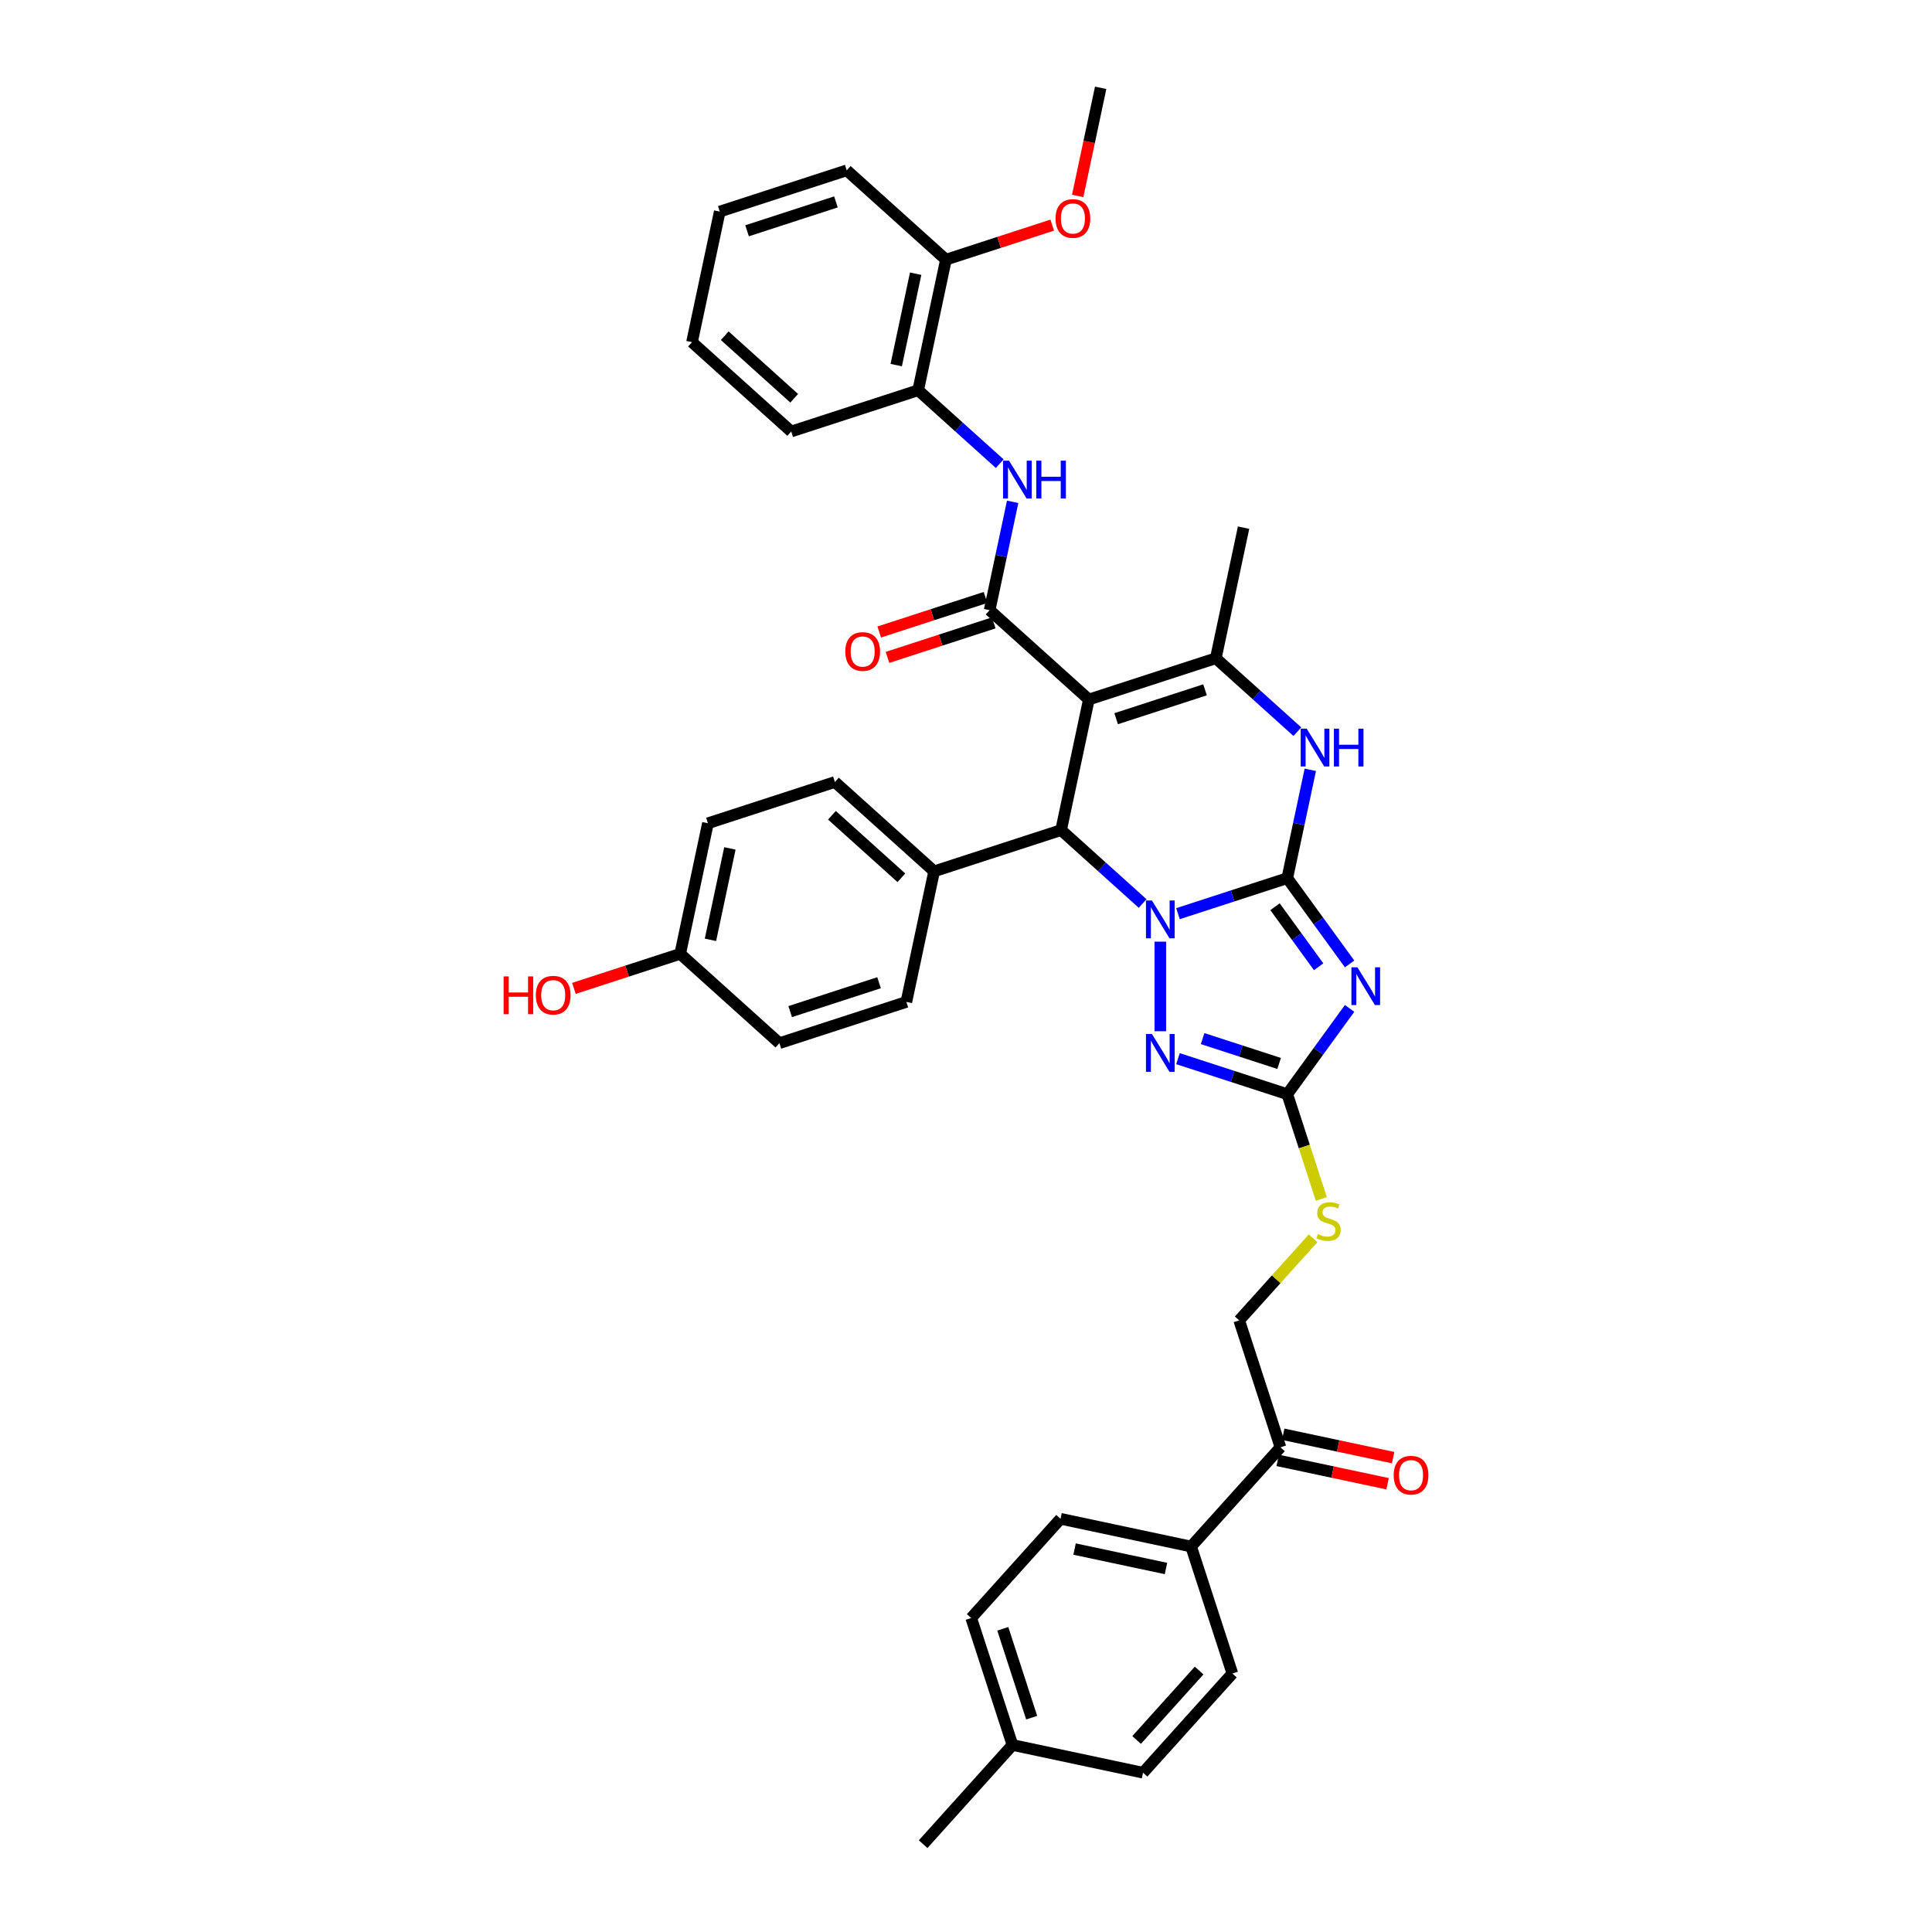 <?xml version='1.0' encoding='iso-8859-1'?>
<svg version='1.1' baseProfile='full'
              xmlns='http://www.w3.org/2000/svg'
                      xmlns:rdkit='http://www.rdkit.org/xml'
                      xmlns:xlink='http://www.w3.org/1999/xlink'
                  xml:space='preserve'
width='1000px' height='1000px' viewBox='0 0 1000 1000'>
<!-- END OF HEADER -->
<rect style='opacity:1.0;fill:#FFFFFF;stroke:none' width='1000' height='1000' x='0' y='0'> </rect>
<path class='bond-0' d='M 666.292,454.535 L 638.007,463.725' style='fill:none;fill-rule:evenodd;stroke:#000000;stroke-width:6px;stroke-linecap:butt;stroke-linejoin:miter;stroke-opacity:1' />
<path class='bond-0' d='M 638.007,463.725 L 609.722,472.916' style='fill:none;fill-rule:evenodd;stroke:#0000FF;stroke-width:6px;stroke-linecap:butt;stroke-linejoin:miter;stroke-opacity:1' />
<path class='bond-2' d='M 666.292,454.535 L 682.419,476.731' style='fill:none;fill-rule:evenodd;stroke:#000000;stroke-width:6px;stroke-linecap:butt;stroke-linejoin:miter;stroke-opacity:1' />
<path class='bond-2' d='M 682.419,476.731 L 698.545,498.927' style='fill:none;fill-rule:evenodd;stroke:#0000FF;stroke-width:6px;stroke-linecap:butt;stroke-linejoin:miter;stroke-opacity:1' />
<path class='bond-2' d='M 659.949,469.317 L 671.238,484.854' style='fill:none;fill-rule:evenodd;stroke:#000000;stroke-width:6px;stroke-linecap:butt;stroke-linejoin:miter;stroke-opacity:1' />
<path class='bond-2' d='M 671.238,484.854 L 682.526,500.392' style='fill:none;fill-rule:evenodd;stroke:#0000FF;stroke-width:6px;stroke-linecap:butt;stroke-linejoin:miter;stroke-opacity:1' />
<path class='bond-7' d='M 666.292,454.535 L 672.252,426.495' style='fill:none;fill-rule:evenodd;stroke:#000000;stroke-width:6px;stroke-linecap:butt;stroke-linejoin:miter;stroke-opacity:1' />
<path class='bond-7' d='M 672.252,426.495 L 678.212,398.456' style='fill:none;fill-rule:evenodd;stroke:#0000FF;stroke-width:6px;stroke-linecap:butt;stroke-linejoin:miter;stroke-opacity:1' />
<path class='bond-3' d='M 591.424,467.651 L 570.322,448.651' style='fill:none;fill-rule:evenodd;stroke:#0000FF;stroke-width:6px;stroke-linecap:butt;stroke-linejoin:miter;stroke-opacity:1' />
<path class='bond-3' d='M 570.322,448.651 L 549.22,429.651' style='fill:none;fill-rule:evenodd;stroke:#000000;stroke-width:6px;stroke-linecap:butt;stroke-linejoin:miter;stroke-opacity:1' />
<path class='bond-4' d='M 600.573,487.401 L 600.573,533.766' style='fill:none;fill-rule:evenodd;stroke:#0000FF;stroke-width:6px;stroke-linecap:butt;stroke-linejoin:miter;stroke-opacity:1' />
<path class='bond-1' d='M 563.587,362.059 L 629.307,340.705' style='fill:none;fill-rule:evenodd;stroke:#000000;stroke-width:6px;stroke-linecap:butt;stroke-linejoin:miter;stroke-opacity:1' />
<path class='bond-1' d='M 577.716,372 L 623.72,357.052' style='fill:none;fill-rule:evenodd;stroke:#000000;stroke-width:6px;stroke-linecap:butt;stroke-linejoin:miter;stroke-opacity:1' />
<path class='bond-5' d='M 563.587,362.059 L 512.235,315.821' style='fill:none;fill-rule:evenodd;stroke:#000000;stroke-width:6px;stroke-linecap:butt;stroke-linejoin:miter;stroke-opacity:1' />
<path class='bond-39' d='M 563.587,362.059 L 549.22,429.651' style='fill:none;fill-rule:evenodd;stroke:#000000;stroke-width:6px;stroke-linecap:butt;stroke-linejoin:miter;stroke-opacity:1' />
<path class='bond-8' d='M 698.545,521.952 L 682.419,544.148' style='fill:none;fill-rule:evenodd;stroke:#0000FF;stroke-width:6px;stroke-linecap:butt;stroke-linejoin:miter;stroke-opacity:1' />
<path class='bond-8' d='M 682.419,544.148 L 666.292,566.344' style='fill:none;fill-rule:evenodd;stroke:#000000;stroke-width:6px;stroke-linecap:butt;stroke-linejoin:miter;stroke-opacity:1' />
<path class='bond-11' d='M 549.22,429.651 L 483.501,451.004' style='fill:none;fill-rule:evenodd;stroke:#000000;stroke-width:6px;stroke-linecap:butt;stroke-linejoin:miter;stroke-opacity:1' />
<path class='bond-38' d='M 609.722,547.963 L 638.007,557.153' style='fill:none;fill-rule:evenodd;stroke:#0000FF;stroke-width:6px;stroke-linecap:butt;stroke-linejoin:miter;stroke-opacity:1' />
<path class='bond-38' d='M 638.007,557.153 L 666.292,566.344' style='fill:none;fill-rule:evenodd;stroke:#000000;stroke-width:6px;stroke-linecap:butt;stroke-linejoin:miter;stroke-opacity:1' />
<path class='bond-38' d='M 622.478,537.576 L 642.278,544.009' style='fill:none;fill-rule:evenodd;stroke:#0000FF;stroke-width:6px;stroke-linecap:butt;stroke-linejoin:miter;stroke-opacity:1' />
<path class='bond-38' d='M 642.278,544.009 L 662.077,550.443' style='fill:none;fill-rule:evenodd;stroke:#000000;stroke-width:6px;stroke-linecap:butt;stroke-linejoin:miter;stroke-opacity:1' />
<path class='bond-9' d='M 512.235,315.821 L 518.195,287.781' style='fill:none;fill-rule:evenodd;stroke:#000000;stroke-width:6px;stroke-linecap:butt;stroke-linejoin:miter;stroke-opacity:1' />
<path class='bond-9' d='M 518.195,287.781 L 524.155,259.742' style='fill:none;fill-rule:evenodd;stroke:#0000FF;stroke-width:6px;stroke-linecap:butt;stroke-linejoin:miter;stroke-opacity:1' />
<path class='bond-13' d='M 510.099,309.249 L 482.595,318.186' style='fill:none;fill-rule:evenodd;stroke:#000000;stroke-width:6px;stroke-linecap:butt;stroke-linejoin:miter;stroke-opacity:1' />
<path class='bond-13' d='M 482.595,318.186 L 455.091,327.122' style='fill:none;fill-rule:evenodd;stroke:#FF0000;stroke-width:6px;stroke-linecap:butt;stroke-linejoin:miter;stroke-opacity:1' />
<path class='bond-13' d='M 514.37,322.393 L 486.866,331.33' style='fill:none;fill-rule:evenodd;stroke:#000000;stroke-width:6px;stroke-linecap:butt;stroke-linejoin:miter;stroke-opacity:1' />
<path class='bond-13' d='M 486.866,331.33 L 459.361,340.266' style='fill:none;fill-rule:evenodd;stroke:#FF0000;stroke-width:6px;stroke-linecap:butt;stroke-linejoin:miter;stroke-opacity:1' />
<path class='bond-6' d='M 629.307,340.705 L 650.409,359.705' style='fill:none;fill-rule:evenodd;stroke:#000000;stroke-width:6px;stroke-linecap:butt;stroke-linejoin:miter;stroke-opacity:1' />
<path class='bond-6' d='M 650.409,359.705 L 671.51,378.706' style='fill:none;fill-rule:evenodd;stroke:#0000FF;stroke-width:6px;stroke-linecap:butt;stroke-linejoin:miter;stroke-opacity:1' />
<path class='bond-23' d='M 629.307,340.705 L 643.674,273.114' style='fill:none;fill-rule:evenodd;stroke:#000000;stroke-width:6px;stroke-linecap:butt;stroke-linejoin:miter;stroke-opacity:1' />
<path class='bond-12' d='M 666.292,566.344 L 675.103,593.461' style='fill:none;fill-rule:evenodd;stroke:#000000;stroke-width:6px;stroke-linecap:butt;stroke-linejoin:miter;stroke-opacity:1' />
<path class='bond-12' d='M 675.103,593.461 L 683.914,620.579' style='fill:none;fill-rule:evenodd;stroke:#CCCC00;stroke-width:6px;stroke-linecap:butt;stroke-linejoin:miter;stroke-opacity:1' />
<path class='bond-10' d='M 517.453,239.991 L 496.351,220.991' style='fill:none;fill-rule:evenodd;stroke:#0000FF;stroke-width:6px;stroke-linecap:butt;stroke-linejoin:miter;stroke-opacity:1' />
<path class='bond-10' d='M 496.351,220.991 L 475.249,201.991' style='fill:none;fill-rule:evenodd;stroke:#000000;stroke-width:6px;stroke-linecap:butt;stroke-linejoin:miter;stroke-opacity:1' />
<path class='bond-17' d='M 475.249,201.991 L 489.616,134.4' style='fill:none;fill-rule:evenodd;stroke:#000000;stroke-width:6px;stroke-linecap:butt;stroke-linejoin:miter;stroke-opacity:1' />
<path class='bond-17' d='M 463.886,188.979 L 473.943,141.665' style='fill:none;fill-rule:evenodd;stroke:#000000;stroke-width:6px;stroke-linecap:butt;stroke-linejoin:miter;stroke-opacity:1' />
<path class='bond-32' d='M 475.249,201.991 L 409.53,223.345' style='fill:none;fill-rule:evenodd;stroke:#000000;stroke-width:6px;stroke-linecap:butt;stroke-linejoin:miter;stroke-opacity:1' />
<path class='bond-19' d='M 483.501,451.004 L 432.148,404.766' style='fill:none;fill-rule:evenodd;stroke:#000000;stroke-width:6px;stroke-linecap:butt;stroke-linejoin:miter;stroke-opacity:1' />
<path class='bond-19' d='M 466.55,454.339 L 430.603,421.972' style='fill:none;fill-rule:evenodd;stroke:#000000;stroke-width:6px;stroke-linecap:butt;stroke-linejoin:miter;stroke-opacity:1' />
<path class='bond-20' d='M 483.501,451.004 L 469.134,518.596' style='fill:none;fill-rule:evenodd;stroke:#000000;stroke-width:6px;stroke-linecap:butt;stroke-linejoin:miter;stroke-opacity:1' />
<path class='bond-16' d='M 679.644,640.95 L 660.526,662.183' style='fill:none;fill-rule:evenodd;stroke:#CCCC00;stroke-width:6px;stroke-linecap:butt;stroke-linejoin:miter;stroke-opacity:1' />
<path class='bond-16' d='M 660.526,662.183 L 641.408,683.416' style='fill:none;fill-rule:evenodd;stroke:#000000;stroke-width:6px;stroke-linecap:butt;stroke-linejoin:miter;stroke-opacity:1' />
<path class='bond-14' d='M 662.761,749.135 L 641.408,683.416' style='fill:none;fill-rule:evenodd;stroke:#000000;stroke-width:6px;stroke-linecap:butt;stroke-linejoin:miter;stroke-opacity:1' />
<path class='bond-15' d='M 662.761,749.135 L 616.523,800.488' style='fill:none;fill-rule:evenodd;stroke:#000000;stroke-width:6px;stroke-linecap:butt;stroke-linejoin:miter;stroke-opacity:1' />
<path class='bond-18' d='M 661.325,755.895 L 689.765,761.94' style='fill:none;fill-rule:evenodd;stroke:#000000;stroke-width:6px;stroke-linecap:butt;stroke-linejoin:miter;stroke-opacity:1' />
<path class='bond-18' d='M 689.765,761.94 L 718.206,767.985' style='fill:none;fill-rule:evenodd;stroke:#FF0000;stroke-width:6px;stroke-linecap:butt;stroke-linejoin:miter;stroke-opacity:1' />
<path class='bond-18' d='M 664.198,742.376 L 692.639,748.421' style='fill:none;fill-rule:evenodd;stroke:#000000;stroke-width:6px;stroke-linecap:butt;stroke-linejoin:miter;stroke-opacity:1' />
<path class='bond-18' d='M 692.639,748.421 L 721.079,754.467' style='fill:none;fill-rule:evenodd;stroke:#FF0000;stroke-width:6px;stroke-linecap:butt;stroke-linejoin:miter;stroke-opacity:1' />
<path class='bond-21' d='M 616.523,800.488 L 548.932,786.121' style='fill:none;fill-rule:evenodd;stroke:#000000;stroke-width:6px;stroke-linecap:butt;stroke-linejoin:miter;stroke-opacity:1' />
<path class='bond-21' d='M 603.511,811.851 L 556.197,801.794' style='fill:none;fill-rule:evenodd;stroke:#000000;stroke-width:6px;stroke-linecap:butt;stroke-linejoin:miter;stroke-opacity:1' />
<path class='bond-22' d='M 616.523,800.488 L 637.877,866.207' style='fill:none;fill-rule:evenodd;stroke:#000000;stroke-width:6px;stroke-linecap:butt;stroke-linejoin:miter;stroke-opacity:1' />
<path class='bond-30' d='M 489.616,134.4 L 517.121,125.463' style='fill:none;fill-rule:evenodd;stroke:#000000;stroke-width:6px;stroke-linecap:butt;stroke-linejoin:miter;stroke-opacity:1' />
<path class='bond-30' d='M 517.121,125.463 L 544.625,116.526' style='fill:none;fill-rule:evenodd;stroke:#FF0000;stroke-width:6px;stroke-linecap:butt;stroke-linejoin:miter;stroke-opacity:1' />
<path class='bond-33' d='M 489.616,134.4 L 438.264,88.162' style='fill:none;fill-rule:evenodd;stroke:#000000;stroke-width:6px;stroke-linecap:butt;stroke-linejoin:miter;stroke-opacity:1' />
<path class='bond-26' d='M 432.148,404.766 L 366.429,426.12' style='fill:none;fill-rule:evenodd;stroke:#000000;stroke-width:6px;stroke-linecap:butt;stroke-linejoin:miter;stroke-opacity:1' />
<path class='bond-25' d='M 469.134,518.596 L 403.414,539.949' style='fill:none;fill-rule:evenodd;stroke:#000000;stroke-width:6px;stroke-linecap:butt;stroke-linejoin:miter;stroke-opacity:1' />
<path class='bond-25' d='M 455.005,508.655 L 409.001,523.602' style='fill:none;fill-rule:evenodd;stroke:#000000;stroke-width:6px;stroke-linecap:butt;stroke-linejoin:miter;stroke-opacity:1' />
<path class='bond-28' d='M 548.932,786.121 L 502.694,837.473' style='fill:none;fill-rule:evenodd;stroke:#000000;stroke-width:6px;stroke-linecap:butt;stroke-linejoin:miter;stroke-opacity:1' />
<path class='bond-27' d='M 637.877,866.207 L 591.639,917.56' style='fill:none;fill-rule:evenodd;stroke:#000000;stroke-width:6px;stroke-linecap:butt;stroke-linejoin:miter;stroke-opacity:1' />
<path class='bond-27' d='M 620.671,864.663 L 588.304,900.609' style='fill:none;fill-rule:evenodd;stroke:#000000;stroke-width:6px;stroke-linecap:butt;stroke-linejoin:miter;stroke-opacity:1' />
<path class='bond-24' d='M 352.062,493.711 L 403.414,539.949' style='fill:none;fill-rule:evenodd;stroke:#000000;stroke-width:6px;stroke-linecap:butt;stroke-linejoin:miter;stroke-opacity:1' />
<path class='bond-31' d='M 352.062,493.711 L 324.557,502.648' style='fill:none;fill-rule:evenodd;stroke:#000000;stroke-width:6px;stroke-linecap:butt;stroke-linejoin:miter;stroke-opacity:1' />
<path class='bond-31' d='M 324.557,502.648 L 297.053,511.585' style='fill:none;fill-rule:evenodd;stroke:#FF0000;stroke-width:6px;stroke-linecap:butt;stroke-linejoin:miter;stroke-opacity:1' />
<path class='bond-40' d='M 352.062,493.711 L 366.429,426.12' style='fill:none;fill-rule:evenodd;stroke:#000000;stroke-width:6px;stroke-linecap:butt;stroke-linejoin:miter;stroke-opacity:1' />
<path class='bond-40' d='M 367.735,486.446 L 377.792,439.132' style='fill:none;fill-rule:evenodd;stroke:#000000;stroke-width:6px;stroke-linecap:butt;stroke-linejoin:miter;stroke-opacity:1' />
<path class='bond-29' d='M 591.639,917.56 L 524.047,903.193' style='fill:none;fill-rule:evenodd;stroke:#000000;stroke-width:6px;stroke-linecap:butt;stroke-linejoin:miter;stroke-opacity:1' />
<path class='bond-42' d='M 502.694,837.473 L 524.047,903.193' style='fill:none;fill-rule:evenodd;stroke:#000000;stroke-width:6px;stroke-linecap:butt;stroke-linejoin:miter;stroke-opacity:1' />
<path class='bond-42' d='M 519.041,843.061 L 533.988,889.064' style='fill:none;fill-rule:evenodd;stroke:#000000;stroke-width:6px;stroke-linecap:butt;stroke-linejoin:miter;stroke-opacity:1' />
<path class='bond-34' d='M 524.047,903.193 L 477.809,954.545' style='fill:none;fill-rule:evenodd;stroke:#000000;stroke-width:6px;stroke-linecap:butt;stroke-linejoin:miter;stroke-opacity:1' />
<path class='bond-35' d='M 557.806,101.423 L 563.755,73.439' style='fill:none;fill-rule:evenodd;stroke:#FF0000;stroke-width:6px;stroke-linecap:butt;stroke-linejoin:miter;stroke-opacity:1' />
<path class='bond-35' d='M 563.755,73.439 L 569.703,45.455' style='fill:none;fill-rule:evenodd;stroke:#000000;stroke-width:6px;stroke-linecap:butt;stroke-linejoin:miter;stroke-opacity:1' />
<path class='bond-36' d='M 409.53,223.345 L 358.177,177.107' style='fill:none;fill-rule:evenodd;stroke:#000000;stroke-width:6px;stroke-linecap:butt;stroke-linejoin:miter;stroke-opacity:1' />
<path class='bond-36' d='M 411.074,206.139 L 375.128,173.772' style='fill:none;fill-rule:evenodd;stroke:#000000;stroke-width:6px;stroke-linecap:butt;stroke-linejoin:miter;stroke-opacity:1' />
<path class='bond-41' d='M 438.264,88.162 L 372.544,109.515' style='fill:none;fill-rule:evenodd;stroke:#000000;stroke-width:6px;stroke-linecap:butt;stroke-linejoin:miter;stroke-opacity:1' />
<path class='bond-41' d='M 432.677,104.509 L 386.673,119.456' style='fill:none;fill-rule:evenodd;stroke:#000000;stroke-width:6px;stroke-linecap:butt;stroke-linejoin:miter;stroke-opacity:1' />
<path class='bond-37' d='M 358.177,177.107 L 372.544,109.515' style='fill:none;fill-rule:evenodd;stroke:#000000;stroke-width:6px;stroke-linecap:butt;stroke-linejoin:miter;stroke-opacity:1' />
<path  class='atom-1' d='M 596.247 466.104
L 602.66 476.469
Q 603.295 477.492, 604.318 479.344
Q 605.341 481.196, 605.396 481.306
L 605.396 466.104
L 607.994 466.104
L 607.994 485.673
L 605.313 485.673
L 598.431 474.341
Q 597.629 473.014, 596.772 471.494
Q 595.943 469.973, 595.694 469.504
L 595.694 485.673
L 593.151 485.673
L 593.151 466.104
L 596.247 466.104
' fill='#0000FF'/>
<path  class='atom-3' d='M 702.583 500.655
L 708.996 511.02
Q 709.632 512.043, 710.654 513.894
Q 711.677 515.746, 711.732 515.857
L 711.732 500.655
L 714.331 500.655
L 714.331 520.224
L 711.65 520.224
L 704.767 508.891
Q 703.965 507.565, 703.109 506.044
Q 702.279 504.524, 702.031 504.054
L 702.031 520.224
L 699.488 520.224
L 699.488 500.655
L 702.583 500.655
' fill='#0000FF'/>
<path  class='atom-5' d='M 596.247 535.205
L 602.66 545.571
Q 603.295 546.593, 604.318 548.445
Q 605.341 550.297, 605.396 550.408
L 605.396 535.205
L 607.994 535.205
L 607.994 554.775
L 605.313 554.775
L 598.431 543.442
Q 597.629 542.116, 596.772 540.595
Q 595.943 539.075, 595.694 538.605
L 595.694 554.775
L 593.151 554.775
L 593.151 535.205
L 596.247 535.205
' fill='#0000FF'/>
<path  class='atom-8' d='M 676.334 377.159
L 682.746 387.524
Q 683.382 388.547, 684.405 390.398
Q 685.427 392.25, 685.483 392.361
L 685.483 377.159
L 688.081 377.159
L 688.081 396.728
L 685.4 396.728
L 678.517 385.395
Q 677.716 384.069, 676.859 382.549
Q 676.029 381.028, 675.781 380.558
L 675.781 396.728
L 673.238 396.728
L 673.238 377.159
L 676.334 377.159
' fill='#0000FF'/>
<path  class='atom-8' d='M 690.43 377.159
L 693.084 377.159
L 693.084 385.478
L 703.09 385.478
L 703.09 377.159
L 705.743 377.159
L 705.743 396.728
L 703.09 396.728
L 703.09 387.69
L 693.084 387.69
L 693.084 396.728
L 690.43 396.728
L 690.43 377.159
' fill='#0000FF'/>
<path  class='atom-10' d='M 522.276 238.445
L 528.689 248.81
Q 529.324 249.832, 530.347 251.684
Q 531.37 253.536, 531.425 253.647
L 531.425 238.445
L 534.023 238.445
L 534.023 258.014
L 531.342 258.014
L 524.46 246.681
Q 523.658 245.355, 522.801 243.834
Q 521.972 242.314, 521.723 241.844
L 521.723 258.014
L 519.18 258.014
L 519.18 238.445
L 522.276 238.445
' fill='#0000FF'/>
<path  class='atom-10' d='M 536.373 238.445
L 539.026 238.445
L 539.026 246.764
L 549.032 246.764
L 549.032 238.445
L 551.686 238.445
L 551.686 258.014
L 549.032 258.014
L 549.032 248.976
L 539.026 248.976
L 539.026 258.014
L 536.373 258.014
L 536.373 238.445
' fill='#0000FF'/>
<path  class='atom-13' d='M 682.118 638.78
Q 682.339 638.863, 683.251 639.25
Q 684.163 639.637, 685.158 639.886
Q 686.181 640.107, 687.176 640.107
Q 689.028 640.107, 690.106 639.222
Q 691.184 638.31, 691.184 636.735
Q 691.184 635.657, 690.631 634.993
Q 690.106 634.33, 689.277 633.971
Q 688.447 633.611, 687.065 633.197
Q 685.324 632.671, 684.274 632.174
Q 683.251 631.676, 682.505 630.626
Q 681.786 629.576, 681.786 627.807
Q 681.786 625.347, 683.444 623.826
Q 685.131 622.306, 688.447 622.306
Q 690.714 622.306, 693.285 623.384
L 692.649 625.512
Q 690.299 624.545, 688.53 624.545
Q 686.623 624.545, 685.573 625.347
Q 684.522 626.121, 684.55 627.475
Q 684.55 628.525, 685.075 629.161
Q 685.628 629.797, 686.402 630.156
Q 687.204 630.515, 688.53 630.93
Q 690.299 631.483, 691.35 632.036
Q 692.4 632.588, 693.146 633.722
Q 693.92 634.827, 693.92 636.735
Q 693.92 639.443, 692.096 640.908
Q 690.299 642.346, 687.287 642.346
Q 685.545 642.346, 684.218 641.959
Q 682.919 641.599, 681.371 640.964
L 682.118 638.78
' fill='#CCCC00'/>
<path  class='atom-14' d='M 437.532 337.23
Q 437.532 332.531, 439.854 329.905
Q 442.176 327.279, 446.515 327.279
Q 450.855 327.279, 453.177 329.905
Q 455.498 332.531, 455.498 337.23
Q 455.498 341.984, 453.149 344.693
Q 450.799 347.374, 446.515 347.374
Q 442.203 347.374, 439.854 344.693
Q 437.532 342.012, 437.532 337.23
M 446.515 345.163
Q 449.5 345.163, 451.103 343.173
Q 452.734 341.155, 452.734 337.23
Q 452.734 333.388, 451.103 331.453
Q 449.5 329.49, 446.515 329.49
Q 443.53 329.49, 441.899 331.425
Q 440.296 333.36, 440.296 337.23
Q 440.296 341.182, 441.899 343.173
Q 443.53 345.163, 446.515 345.163
' fill='#FF0000'/>
<path  class='atom-19' d='M 721.37 763.558
Q 721.37 758.859, 723.692 756.233
Q 726.013 753.607, 730.353 753.607
Q 734.693 753.607, 737.014 756.233
Q 739.336 758.859, 739.336 763.558
Q 739.336 768.312, 736.987 771.021
Q 734.637 773.702, 730.353 773.702
Q 726.041 773.702, 723.692 771.021
Q 721.37 768.34, 721.37 763.558
M 730.353 771.491
Q 733.338 771.491, 734.941 769.5
Q 736.572 767.483, 736.572 763.558
Q 736.572 759.716, 734.941 757.781
Q 733.338 755.818, 730.353 755.818
Q 727.368 755.818, 725.737 757.753
Q 724.134 759.688, 724.134 763.558
Q 724.134 767.51, 725.737 769.5
Q 727.368 771.491, 730.353 771.491
' fill='#FF0000'/>
<path  class='atom-31' d='M 546.353 113.101
Q 546.353 108.403, 548.674 105.777
Q 550.996 103.151, 555.336 103.151
Q 559.675 103.151, 561.997 105.777
Q 564.319 108.403, 564.319 113.101
Q 564.319 117.856, 561.97 120.564
Q 559.62 123.246, 555.336 123.246
Q 551.024 123.246, 548.674 120.564
Q 546.353 117.883, 546.353 113.101
M 555.336 121.034
Q 558.321 121.034, 559.924 119.044
Q 561.555 117.026, 561.555 113.101
Q 561.555 109.259, 559.924 107.325
Q 558.321 105.362, 555.336 105.362
Q 552.351 105.362, 550.72 107.297
Q 549.117 109.232, 549.117 113.101
Q 549.117 117.054, 550.72 119.044
Q 552.351 121.034, 555.336 121.034
' fill='#FF0000'/>
<path  class='atom-32' d='M 260.664 505.391
L 263.317 505.391
L 263.317 513.71
L 273.323 513.71
L 273.323 505.391
L 275.977 505.391
L 275.977 524.96
L 273.323 524.96
L 273.323 515.922
L 263.317 515.922
L 263.317 524.96
L 260.664 524.96
L 260.664 505.391
' fill='#FF0000'/>
<path  class='atom-32' d='M 277.359 515.12
Q 277.359 510.421, 279.681 507.795
Q 282.002 505.169, 286.342 505.169
Q 290.682 505.169, 293.003 507.795
Q 295.325 510.421, 295.325 515.12
Q 295.325 519.874, 292.976 522.583
Q 290.626 525.264, 286.342 525.264
Q 282.03 525.264, 279.681 522.583
Q 277.359 519.902, 277.359 515.12
M 286.342 523.053
Q 289.327 523.053, 290.93 521.063
Q 292.561 519.045, 292.561 515.12
Q 292.561 511.278, 290.93 509.343
Q 289.327 507.381, 286.342 507.381
Q 283.357 507.381, 281.726 509.316
Q 280.123 511.25, 280.123 515.12
Q 280.123 519.073, 281.726 521.063
Q 283.357 523.053, 286.342 523.053
' fill='#FF0000'/>
</svg>
